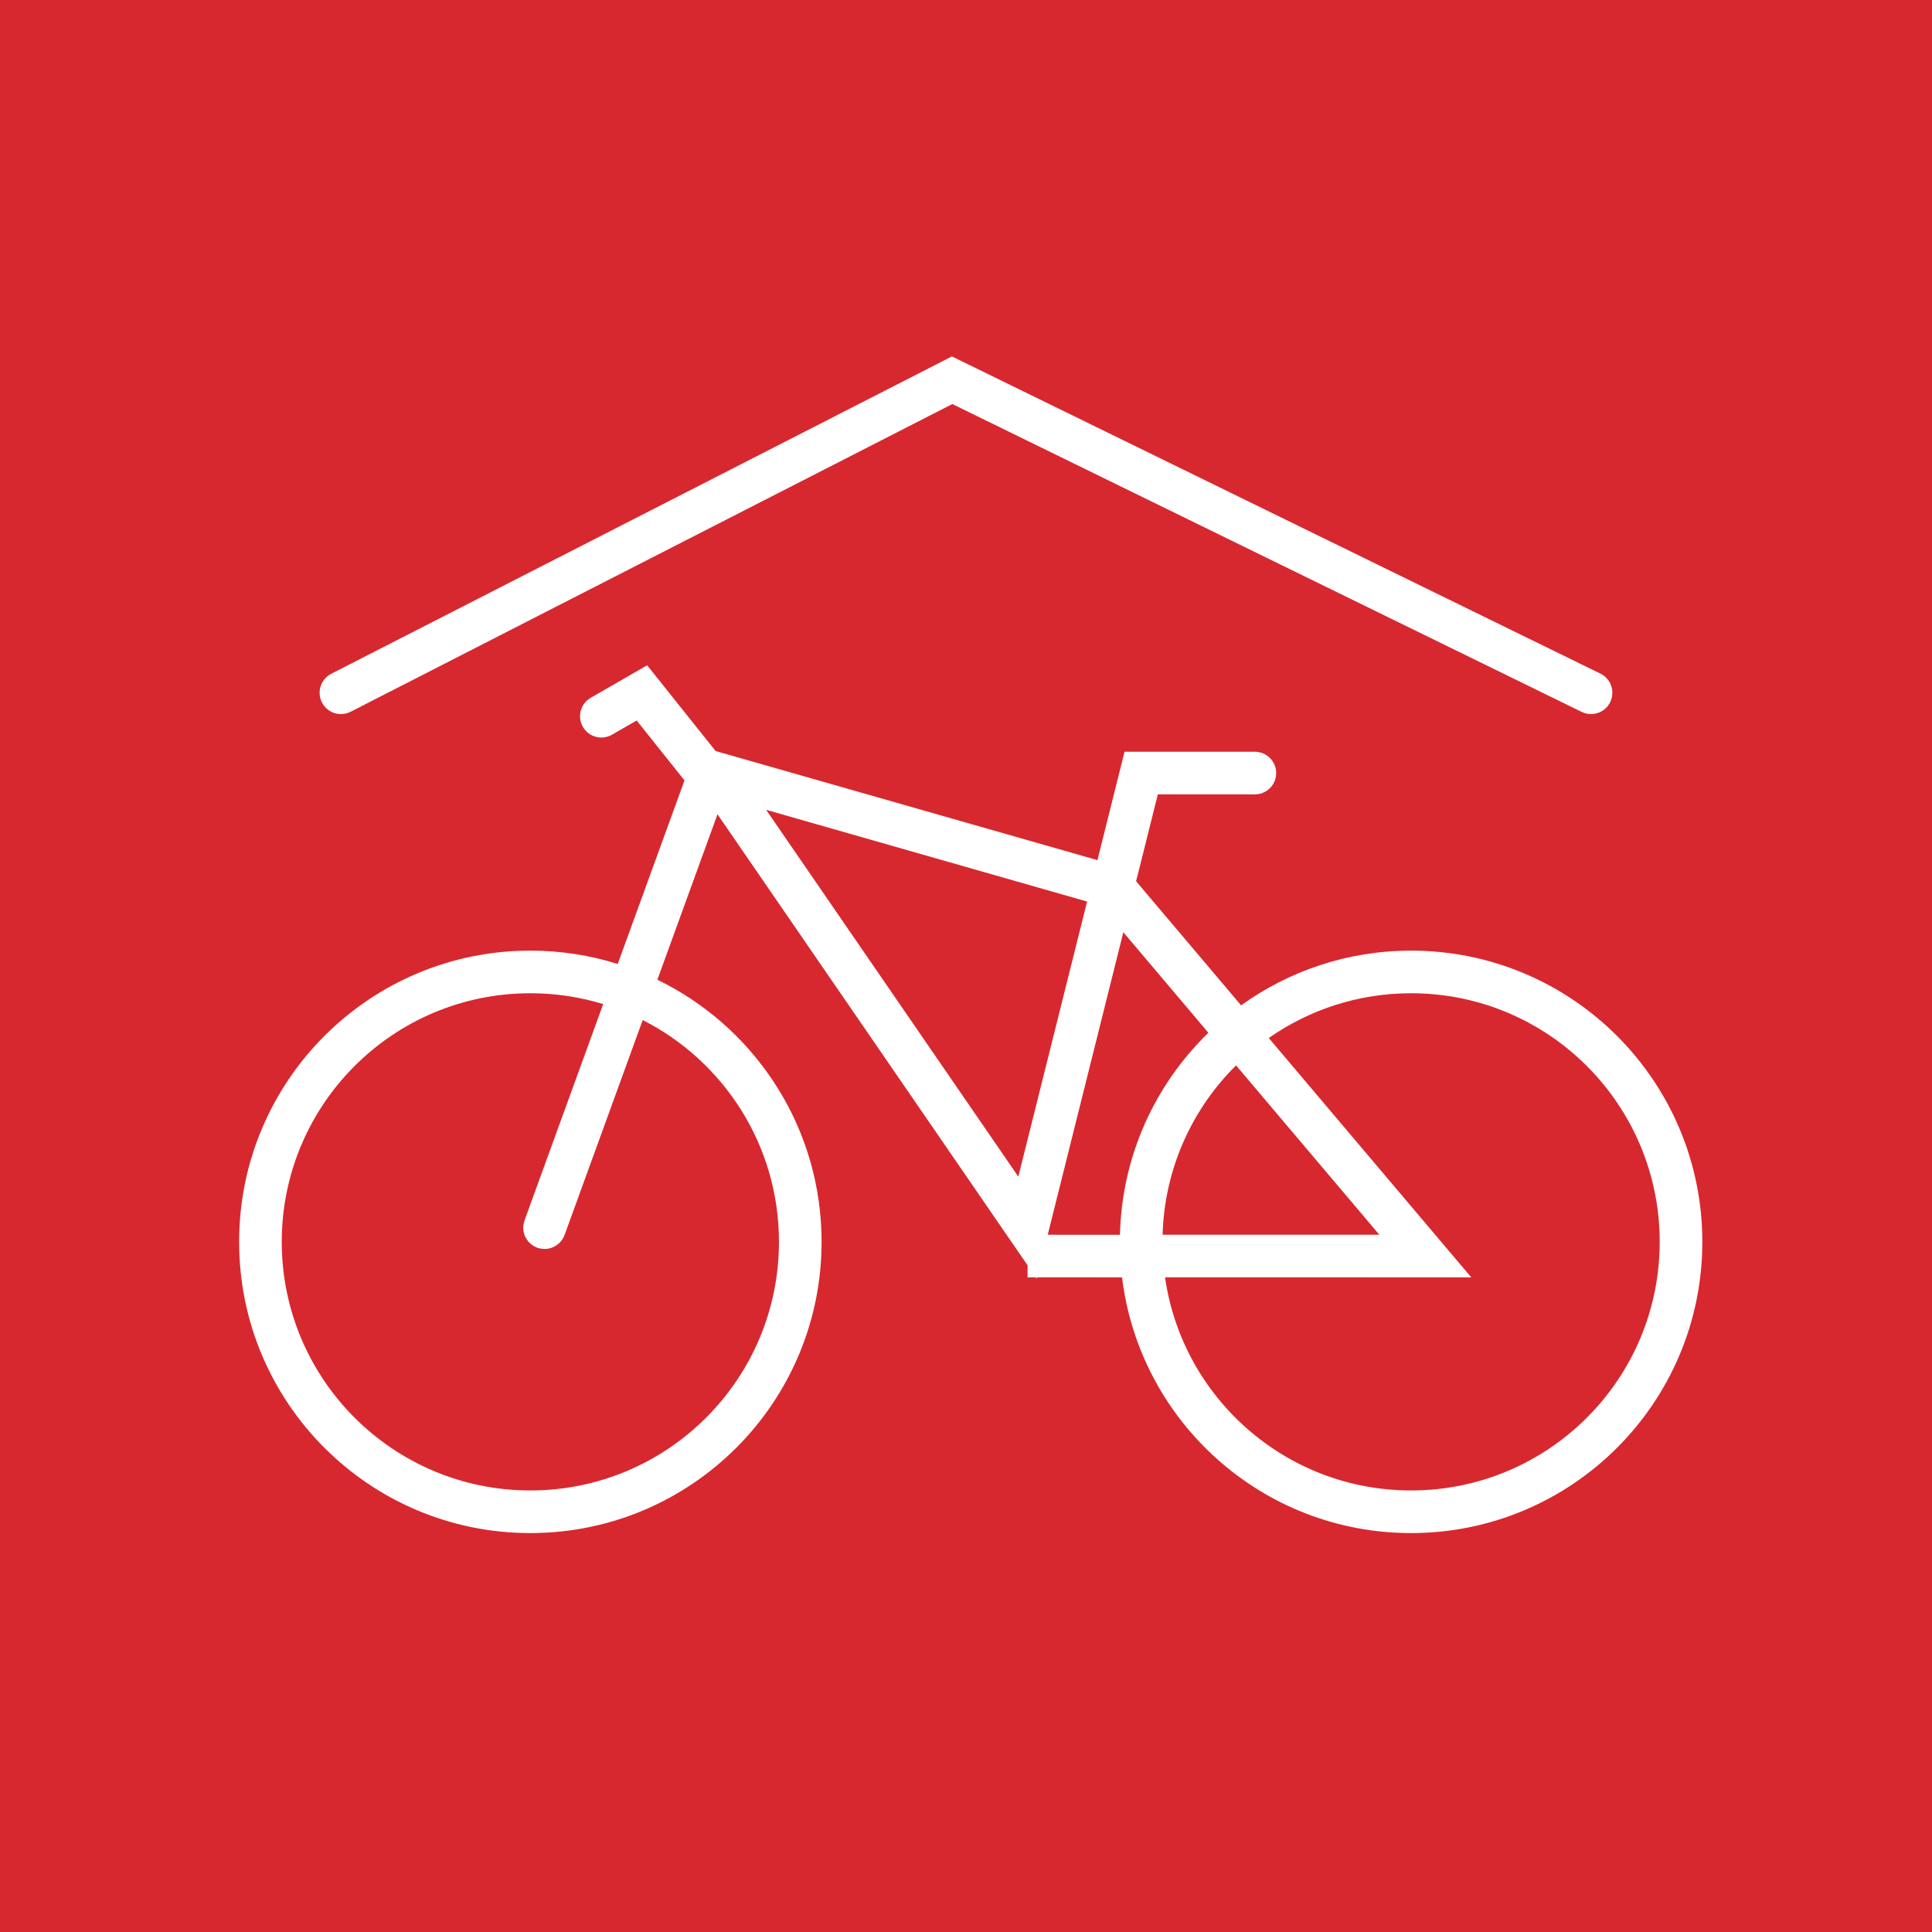<?xml version="1.0" encoding="UTF-8"?><svg version="1.1" width="48px" height="48px" viewBox="0 0 48.0 48.0" xmlns="http://www.w3.org/2000/svg" xmlns:xlink="http://www.w3.org/1999/xlink"><rect x="0" y="0" width="48.0" height="48.0" fill="#333333" stroke="none"/><defs><clipPath id="i0"><path d="M1920,0 L1920,3725 L0,3725 L0,0 L1920,0 Z"></path></clipPath><clipPath id="i1"><path d="M48,0 L48,48 L0,48 L0,0 L48,0 Z"></path></clipPath><clipPath id="i2"><path d="M10.137,-7.99360578e-14 L11.838,2.13 L21.325,4.841 L21.998,2.148 L25.235,2.148 C25.528,2.148 25.765,2.385 25.765,2.678 C25.765,2.946 25.566,3.167 25.307,3.202 L25.235,3.207 L22.825,3.207 L22.344,5.133 L22.285,5.365 L24.894,8.449 C26.082,7.593 27.541,7.089 29.118,7.089 C33.114,7.089 36.353,10.329 36.353,14.325 C36.353,18.321 33.114,21.56 29.118,21.56 C25.42,21.56 22.371,18.787 21.936,15.207 L19.825,15.206 L19.817,15.239 L19.794,15.206 L19.588,15.207 L19.588,14.906 L11.885,3.702 L10.391,7.812 C12.737,8.951 14.375,11.32 14.467,14.081 L14.471,14.325 C14.471,18.321 11.231,21.56 7.235,21.56 C3.239,21.56 0,18.321 0,14.325 C0,10.329 3.239,7.089 7.235,7.089 C7.992,7.089 8.721,7.205 9.406,7.421 L11.065,2.86 L9.877,1.371 L9.264,1.724 C9.032,1.858 8.741,1.796 8.581,1.59 L8.541,1.53 C8.407,1.298 8.469,1.006 8.676,0.847 L8.736,0.807 L10.137,-7.99360578e-14 Z M7.235,8.148 C3.824,8.148 1.059,10.913 1.059,14.325 C1.059,17.736 3.824,20.501 7.235,20.501 C10.646,20.501 13.412,17.736 13.412,14.325 C13.412,11.918 12.036,9.833 10.027,8.814 L8.086,14.153 C7.986,14.427 7.682,14.569 7.407,14.469 C7.155,14.378 7.015,14.115 7.071,13.86 L7.091,13.791 L9.045,8.417 C8.473,8.242 7.865,8.148 7.235,8.148 Z M29.118,8.148 C27.802,8.148 26.583,8.559 25.581,9.26 L30.612,15.207 L23.004,15.206 C23.432,18.2 26.006,20.501 29.118,20.501 C32.529,20.501 35.294,17.736 35.294,14.325 C35.294,10.913 32.529,8.148 29.118,8.148 Z M21.968,6.632 L20.09,14.148 L21.884,14.149 C21.931,12.18 22.764,10.407 24.081,9.13 L21.968,6.632 Z M24.768,9.94 C23.706,10.993 23.025,12.429 22.948,14.024 L22.945,14.148 L28.329,14.148 L24.768,9.94 Z M13.094,3.591 L19.359,12.704 L21.068,5.87 L13.094,3.591 Z"></path></clipPath><clipPath id="i3"><path d="M15.709,0 L31.821,7.881 C32.084,8.01 32.192,8.327 32.064,8.589 C31.946,8.83 31.67,8.941 31.422,8.859 L31.356,8.832 L15.719,1.183 L0.771,8.828 C0.532,8.95 0.244,8.874 0.095,8.659 L0.058,8.598 C-0.064,8.359 0.013,8.071 0.227,7.922 L0.288,7.885 L15.709,0 Z"></path></clipPath></defs><g transform="translate(-979.0 -1426.0)"><g clip-path="url(#i0)"><g transform="translate(321.0 1105.0)"><g transform="translate(11.0 316)"><g transform="translate(647.0 5)"><g clip-path="url(#i1)"><polygon points="0,0 48,0 48,48 0,48 0,0" stroke="none" fill="#D7282F"></polygon></g><g transform="translate(5.941 16.529)"><g clip-path="url(#i2)"><polygon points="0,-7.99360578e-14 36.353,-7.99360578e-14 36.353,21.56 0,21.56 0,-7.99360578e-14" stroke="none" fill="#FFFFFF"></polygon></g></g><g transform="translate(7.941 8.855)"><g clip-path="url(#i3)"><polygon points="-1.77635684e-14,0 32.118,0 32.118,8.886 -1.77635684e-14,8.886 -1.77635684e-14,0" stroke="none" fill="#FFFFFF"></polygon></g></g></g></g></g></g></g></svg>